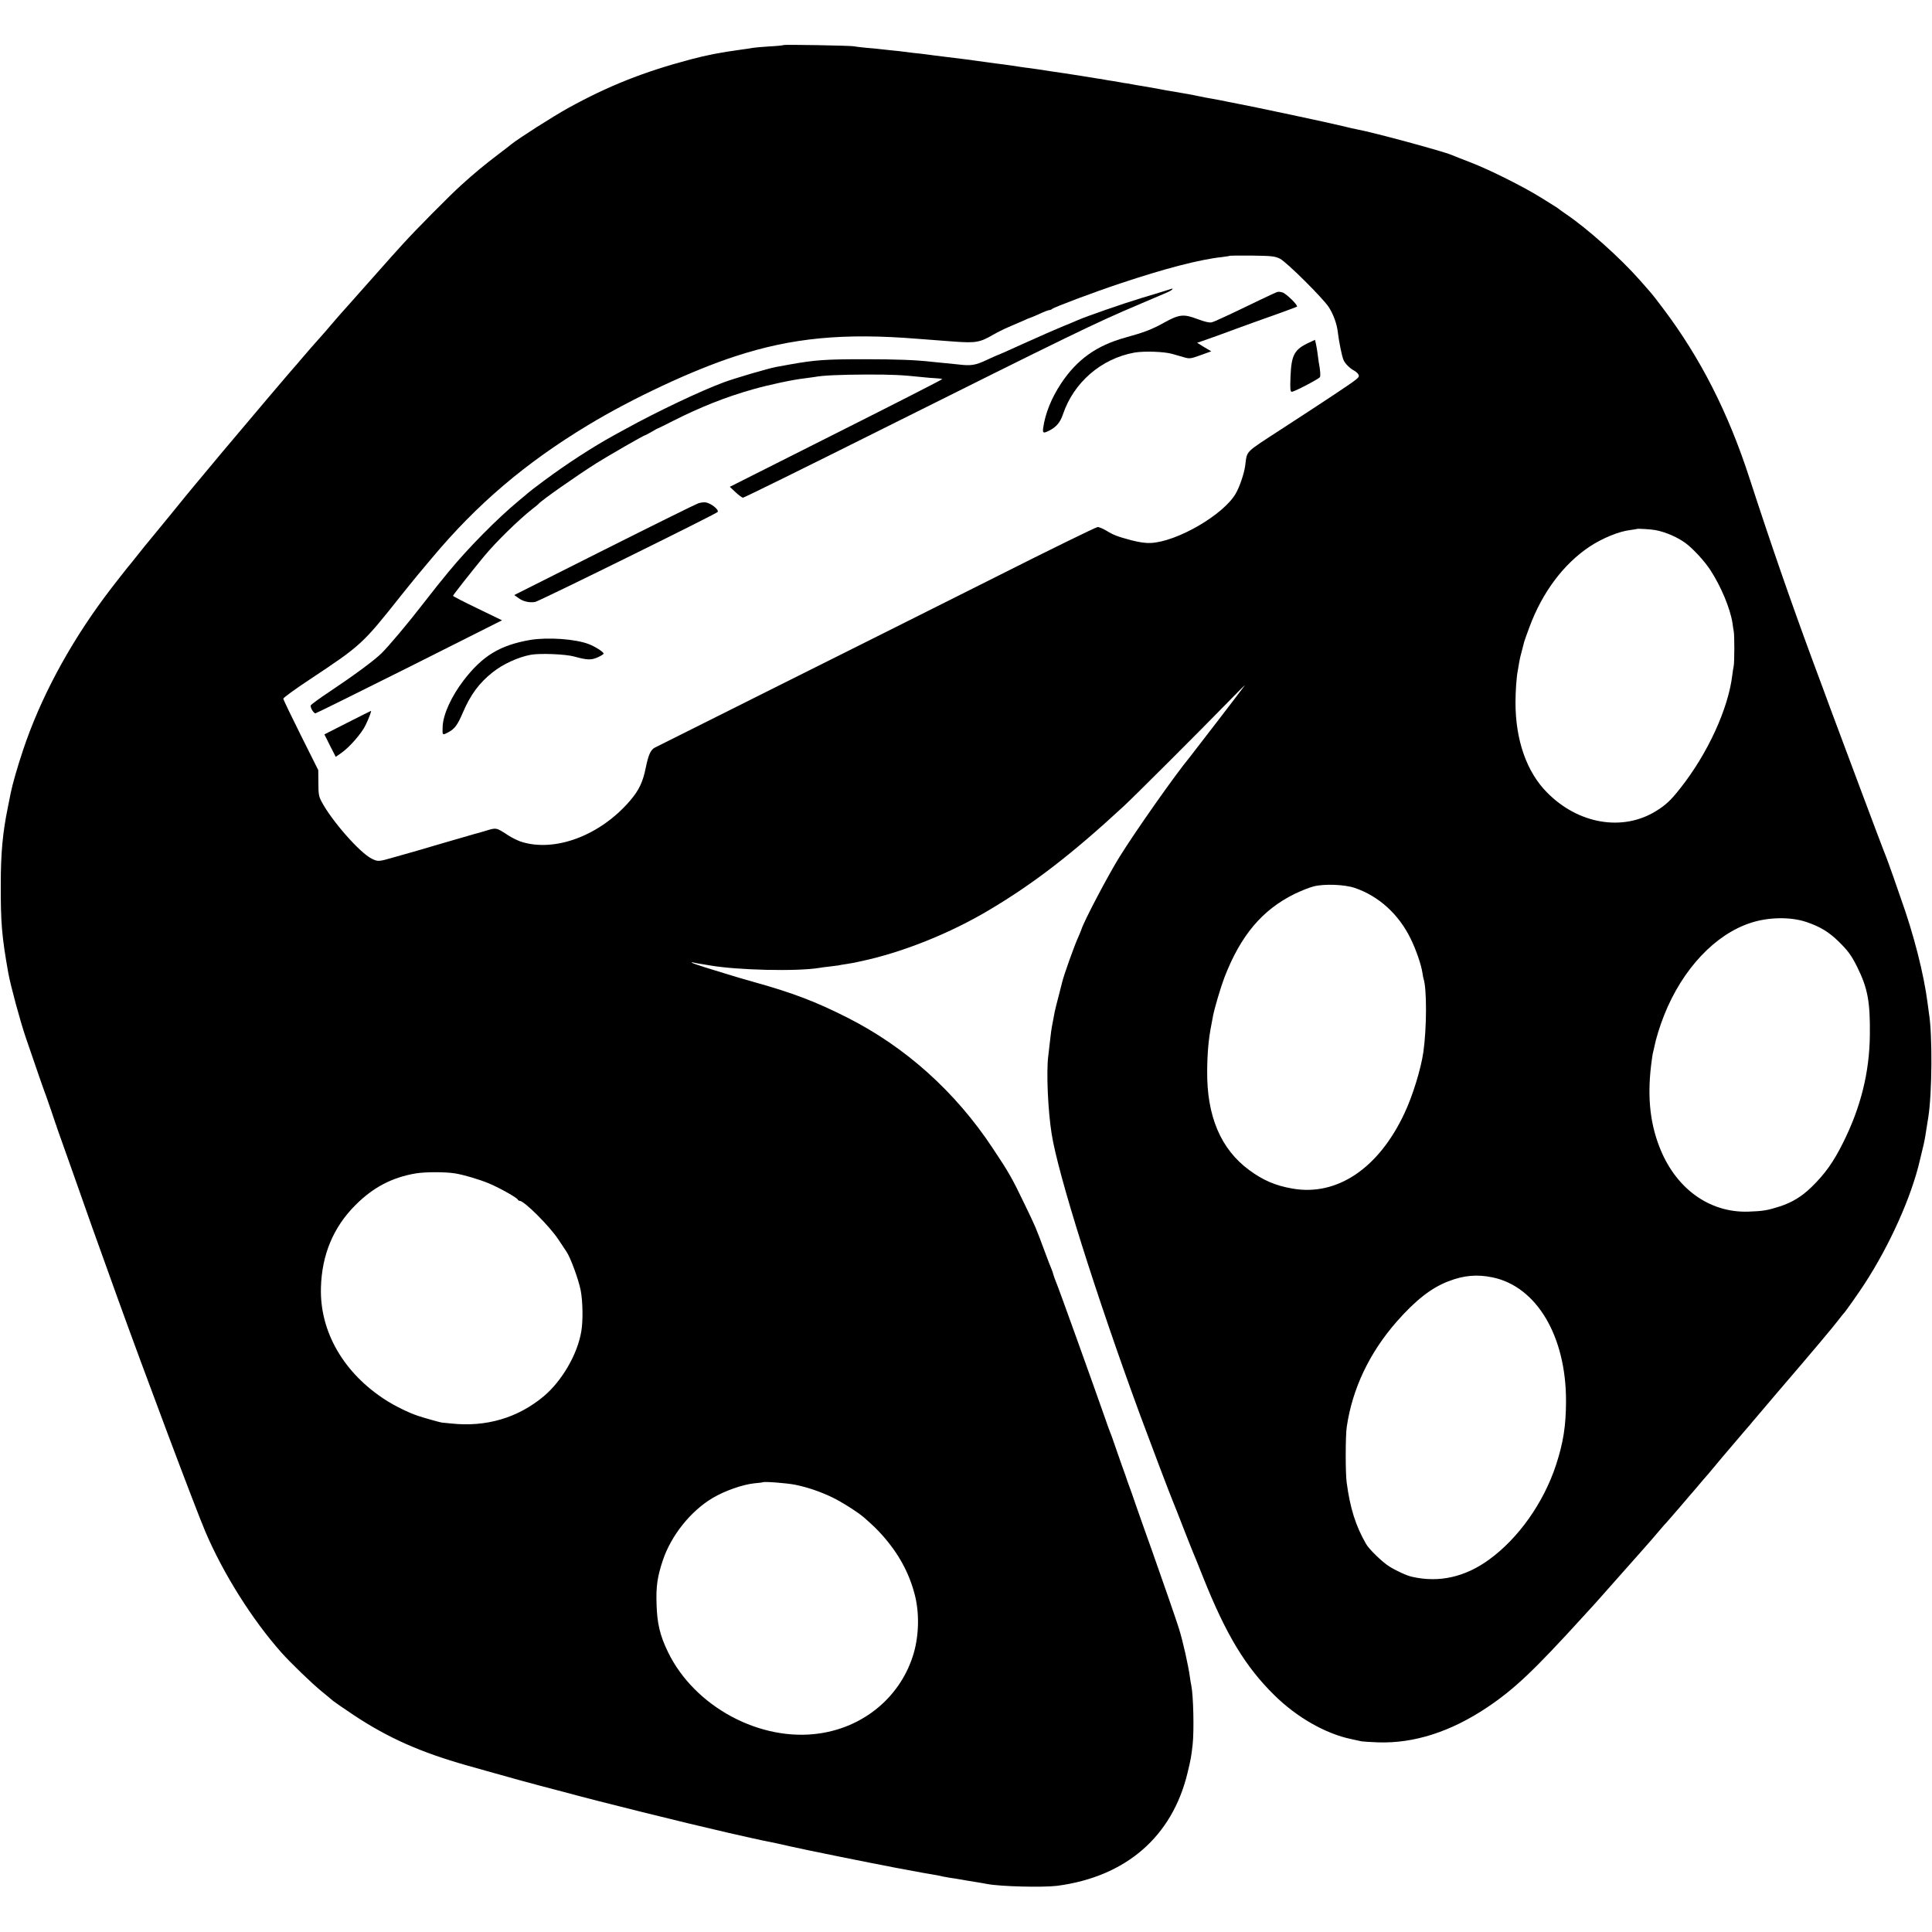 <?xml version="1.0" standalone="no"?>
<!DOCTYPE svg PUBLIC "-//W3C//DTD SVG 20010904//EN"
 "http://www.w3.org/TR/2001/REC-SVG-20010904/DTD/svg10.dtd">
<svg version="1.0" xmlns="http://www.w3.org/2000/svg"
 width="1514pt" height="1514pt" viewBox="0 0 1514 1514"
 preserveAspectRatio="xMidYMid meet">
<g transform="translate(0,1514) scale(0.1,-0.1)"
fill="#000000" stroke="none">
<path d="M6140 14787 c-3 -3 -54 -8 -115 -11 -60 -4 -117 -9 -125 -11 -8 -2
-53 -9 -100 -15 -153 -21 -263 -42 -390 -76 -366 -97 -645 -208 -960 -382
-119 -66 -387 -237 -445 -284 -5 -5 -55 -43 -110 -85 -96 -73 -175 -138 -280
-233 -81 -72 -363 -357 -455 -459 -47 -52 -89 -99 -95 -105 -19 -21 -260 -292
-325 -366 -36 -40 -69 -78 -75 -84 -5 -6 -37 -43 -70 -81 -33 -39 -64 -75 -70
-81 -45 -50 -138 -156 -161 -184 -16 -19 -31 -37 -34 -40 -14 -13 -426 -499
-590 -695 -101 -121 -200 -240 -221 -265 -21 -25 -104 -126 -184 -225 -81 -99
-157 -191 -168 -205 -12 -14 -47 -56 -77 -95 -30 -38 -57 -72 -60 -75 -11 -11
-158 -198 -211 -270 -284 -383 -506 -800 -639 -1200 -42 -125 -83 -268 -96
-334 -2 -11 -12 -63 -23 -115 -40 -195 -55 -357 -55 -601 -1 -299 8 -410 59
-695 18 -100 92 -372 135 -500 85 -250 151 -439 160 -460 4 -11 22 -63 40
-115 17 -52 34 -102 37 -110 4 -8 7 -17 7 -20 1 -3 13 -39 28 -80 15 -41 54
-151 87 -245 138 -393 173 -492 358 -1005 215 -597 607 -1641 691 -1840 139
-328 367 -691 597 -950 72 -81 238 -241 315 -304 41 -33 81 -67 89 -74 8 -7
80 -57 161 -111 271 -180 526 -293 890 -396 52 -14 124 -35 160 -45 110 -32
399 -111 417 -115 10 -2 92 -24 183 -48 262 -72 956 -244 1280 -318 74 -17
142 -32 150 -34 22 -6 211 -46 240 -51 13 -3 61 -14 107 -24 69 -17 663 -137
758 -154 17 -3 39 -8 50 -10 17 -3 73 -14 220 -41 17 -3 45 -8 64 -11 44 -7
70 -12 104 -20 16 -3 38 -7 50 -9 12 -1 67 -10 122 -20 55 -9 110 -18 122 -20
12 -2 34 -6 50 -9 104 -20 435 -28 548 -14 538 71 901 385 1021 885 25 104 29
124 40 221 12 111 6 387 -11 467 -3 11 -7 38 -10 60 -13 95 -55 283 -87 385
-13 44 -138 405 -211 610 -31 85 -83 234 -117 330 -33 96 -63 182 -67 190 -3
8 -7 20 -9 25 -1 6 -21 62 -44 125 -22 63 -50 142 -61 175 -11 33 -24 69 -29
80 -5 11 -22 58 -38 105 -86 246 -369 1035 -387 1075 -7 17 -16 41 -20 55 -3
14 -10 34 -15 45 -5 11 -30 74 -54 140 -69 186 -69 187 -160 375 -97 202 -121
243 -248 434 -292 441 -682 791 -1137 1021 -246 125 -430 195 -732 279 -68 19
-160 46 -204 60 -44 14 -125 39 -179 55 -55 17 -102 34 -105 37 -3 4 3 4 14 1
11 -3 40 -9 65 -12 25 -4 52 -9 60 -10 216 -38 683 -49 860 -20 14 3 48 7 75
10 28 3 60 7 72 9 11 3 43 8 70 12 26 5 50 9 53 9 3 1 32 7 65 14 317 68 689
216 997 400 347 206 651 440 1057 816 82 76 590 583 815 814 76 79 135 137
130 129 -8 -13 -402 -526 -431 -562 -118 -143 -425 -580 -550 -781 -89 -143
-279 -504 -298 -567 -4 -12 -16 -41 -26 -63 -28 -60 -112 -295 -125 -350 -1
-5 -14 -55 -28 -110 -15 -55 -28 -111 -31 -124 -2 -14 -9 -47 -14 -75 -12 -59
-17 -98 -26 -181 -4 -33 -8 -76 -11 -95 -15 -125 -2 -423 27 -605 49 -314 346
-1258 693 -2203 66 -179 242 -644 261 -687 7 -16 41 -102 75 -190 34 -88 68
-173 75 -190 7 -16 46 -111 85 -210 179 -447 329 -695 555 -918 177 -175 403
-304 607 -346 29 -6 64 -14 78 -17 14 -2 72 -6 130 -8 282 -9 568 83 854 274
213 143 364 286 746 705 35 39 82 90 105 115 22 25 110 124 195 220 85 96 159
180 165 186 28 31 126 143 151 174 16 19 34 40 40 45 5 6 50 57 100 115 49 58
91 107 94 110 3 3 30 34 60 70 30 36 57 67 60 70 3 3 28 32 55 65 28 33 60 71
71 85 12 14 64 75 115 135 52 61 98 115 104 121 5 7 26 32 46 55 54 64 115
136 169 199 280 326 436 512 476 565 21 28 41 52 44 55 9 7 121 166 162 230
197 303 367 681 433 968 2 9 11 45 19 79 16 65 21 91 31 158 4 22 11 67 16
100 30 189 33 650 5 815 -2 14 -7 48 -10 75 -29 230 -109 544 -212 830 -25 72
-52 148 -59 170 -15 45 -61 170 -74 200 -8 17 -342 910 -422 1125 -15 41 -72
197 -128 346 -179 485 -331 923 -501 1446 -167 515 -385 944 -679 1333 -41 55
-87 114 -102 130 -14 17 -50 57 -79 90 -152 173 -411 404 -575 515 -27 19 -52
36 -55 39 -3 3 -14 11 -25 18 -11 7 -65 40 -120 75 -137 85 -394 214 -545 273
-69 26 -138 54 -155 61 -75 31 -614 177 -740 200 -16 3 -64 13 -105 24 -100
25 -715 156 -870 185 -14 3 -59 11 -100 20 -41 8 -91 17 -110 20 -19 4 -53 10
-75 15 -34 8 -78 15 -200 36 -11 1 -58 10 -105 19 -47 8 -101 18 -120 21 -19
2 -48 8 -65 11 -16 3 -39 7 -50 9 -11 1 -36 5 -55 9 -19 3 -48 8 -65 11 -16 2
-41 6 -55 9 -14 3 -38 7 -55 9 -16 3 -75 12 -130 21 -55 9 -116 18 -135 21
-51 7 -171 25 -200 30 -14 2 -45 7 -70 10 -25 3 -58 7 -75 10 -55 9 -80 12
-130 19 -27 3 -95 12 -150 20 -85 12 -196 27 -390 50 -22 3 -56 8 -75 10 -19
3 -60 7 -90 10 -30 4 -66 8 -80 10 -14 2 -54 7 -90 10 -36 4 -77 8 -93 10 -15
2 -62 7 -105 10 -42 4 -86 9 -97 12 -27 6 -549 15 -555 10z m3890 -1674 c52
-26 341 -313 385 -383 35 -56 62 -130 69 -195 8 -68 31 -185 44 -215 11 -28
50 -67 83 -84 12 -6 27 -19 33 -29 9 -14 6 -22 -19 -42 -35 -29 -220 -152
-585 -389 -294 -192 -265 -162 -283 -291 -9 -60 -44 -163 -74 -214 -97 -166
-459 -376 -665 -386 -39 -2 -90 5 -151 21 -112 30 -139 40 -198 76 -25 15 -56
28 -67 28 -12 0 -378 -179 -814 -399 -436 -219 -1209 -606 -1718 -860 -509
-255 -932 -466 -939 -470 -32 -16 -51 -60 -70 -155 -23 -114 -53 -178 -124
-261 -235 -274 -591 -407 -857 -320 -25 9 -68 30 -96 48 -96 63 -94 62 -176
37 -40 -12 -80 -24 -88 -25 -8 -2 -114 -33 -235 -68 -192 -57 -284 -83 -320
-93 -5 -1 -44 -12 -85 -24 -111 -32 -118 -33 -165 -10 -94 45 -315 297 -395
448 -22 41 -25 60 -25 147 l-1 100 -137 274 c-75 150 -137 279 -137 286 0 7
93 75 208 151 405 269 411 274 717 660 39 48 98 122 133 164 35 41 82 97 105
125 354 424 733 746 1224 1043 351 212 817 430 1155 540 443 145 849 184 1428
137 48 -4 135 -10 290 -22 166 -12 200 -6 301 53 31 18 85 45 120 60 35 15 87
37 116 50 28 13 54 24 57 24 3 0 35 14 71 30 36 17 71 30 78 30 7 0 17 4 22 9
15 14 332 133 531 199 353 118 625 189 804 208 30 4 57 8 59 10 1 1 80 2 175
1 153 -2 176 -5 216 -24z m2942 -2127 c80 -15 173 -55 238 -103 60 -45 147
-140 193 -210 84 -129 155 -300 173 -413 3 -25 8 -54 10 -65 7 -31 6 -247 0
-275 -3 -14 -8 -45 -11 -70 -31 -264 -194 -618 -409 -889 -73 -93 -114 -131
-189 -177 -262 -162 -611 -102 -855 147 -159 161 -246 410 -246 704 0 88 8
205 19 255 2 13 7 40 10 60 3 19 12 60 21 90 8 30 16 62 18 70 2 9 21 60 41
115 101 274 269 497 474 633 99 65 229 118 314 128 29 4 53 8 55 9 4 4 114 -3
144 -9z m-2356 -2804 c187 -63 345 -206 438 -397 43 -87 84 -207 93 -270 2
-16 6 -36 8 -43 27 -78 26 -388 -1 -577 -19 -132 -84 -344 -149 -481 -202
-431 -529 -650 -878 -588 -132 23 -228 64 -338 145 -223 164 -333 424 -329
779 1 138 11 250 32 355 5 28 12 61 14 75 13 66 60 223 89 300 127 329 295
529 550 655 50 24 117 51 150 59 83 21 241 15 321 -12z m3539 -267 c105 -35
176 -78 249 -149 77 -75 104 -112 149 -202 83 -167 103 -274 100 -534 -3 -293
-71 -567 -210 -845 -76 -153 -143 -246 -248 -348 -75 -73 -150 -119 -247 -151
-97 -31 -132 -37 -249 -41 -307 -9 -571 184 -696 510 -78 201 -96 419 -58 685
3 25 8 53 11 62 3 9 6 25 8 35 13 65 43 162 77 248 144 362 400 634 681 724
139 45 311 47 433 6z m-10590 -1970 c68 -11 187 -46 265 -78 80 -33 223 -113
228 -128 2 -5 8 -9 14 -9 36 0 236 -200 305 -305 25 -38 54 -81 63 -95 31 -46
92 -212 110 -299 17 -86 20 -240 5 -326 -30 -178 -151 -386 -293 -506 -203
-170 -452 -244 -727 -214 -38 4 -71 7 -72 7 -5 -1 -148 39 -188 53 -70 23
-178 76 -250 122 -332 212 -520 538 -510 883 7 257 97 473 270 646 139 140
289 218 475 249 75 12 230 12 305 0z m8131 -815 c347 -72 578 -463 576 -974
-1 -191 -21 -320 -78 -495 -97 -296 -294 -575 -524 -742 -189 -138 -394 -184
-606 -135 -39 8 -128 49 -179 82 -54 34 -157 134 -180 175 -82 143 -125 280
-152 482 -10 72 -10 370 1 437 44 299 178 580 391 823 148 168 271 265 405
316 120 47 225 56 346 31z m-5465 -1625 c100 -21 192 -52 289 -98 77 -37 204
-118 251 -159 77 -68 98 -89 139 -134 130 -145 213 -296 258 -469 37 -141 34
-314 -7 -458 -97 -335 -382 -579 -739 -631 -464 -68 -979 209 -1187 637 -63
129 -86 226 -90 377 -5 137 7 217 49 342 65 195 219 388 392 490 93 55 232
104 324 114 36 3 66 7 67 8 9 8 188 -6 254 -19z"/>
<path d="M9105 12853 c-44 -13 -118 -36 -165 -50 -145 -44 -424 -141 -495
-172 -11 -5 -60 -26 -110 -46 -49 -21 -112 -47 -140 -60 -84 -38 -148 -66
-180 -80 -16 -7 -65 -29 -108 -49 -44 -20 -81 -36 -83 -36 -2 0 -44 -18 -92
-41 -89 -42 -123 -47 -222 -35 -25 3 -74 8 -110 11 -36 3 -81 8 -100 10 -119
14 -279 20 -525 20 -310 0 -388 -6 -585 -41 -47 -9 -96 -18 -110 -20 -59 -11
-319 -87 -408 -120 -182 -67 -530 -233 -769 -365 -28 -16 -71 -39 -95 -52
-165 -91 -363 -219 -545 -354 -62 -46 -118 -89 -125 -96 -7 -7 -38 -32 -68
-57 -171 -141 -401 -374 -554 -560 -42 -52 -84 -103 -92 -113 -8 -10 -54 -69
-102 -130 -121 -157 -276 -341 -331 -395 -55 -55 -212 -171 -408 -302 -79 -52
-145 -101 -148 -108 -5 -15 22 -62 37 -62 5 0 336 164 736 364 l726 365 -192
93 c-106 51 -192 95 -192 99 0 6 148 194 243 309 94 114 273 288 377 370 25
19 47 37 50 41 19 25 291 216 455 320 96 60 372 219 382 219 2 0 25 12 51 27
26 16 49 28 52 28 3 1 55 26 115 57 214 108 412 187 625 247 122 35 319 77
405 86 33 4 69 9 80 11 60 12 196 18 405 19 211 0 270 -3 445 -21 28 -3 71 -7
97 -8 26 -1 49 -4 52 -7 2 -2 -371 -193 -831 -424 l-834 -420 45 -42 c25 -24
51 -43 59 -43 8 0 481 233 1053 519 1532 765 1704 849 2049 995 99 42 197 84
218 93 21 9 40 20 43 25 3 4 4 8 2 7 -2 -1 -39 -12 -83 -26z"/>
<path d="M10010 12852 c-8 -2 -64 -28 -125 -57 -267 -129 -366 -175 -390 -181
-17 -4 -54 4 -112 26 -108 41 -142 37 -260 -28 -95 -53 -155 -76 -303 -117
-227 -62 -381 -173 -505 -360 -76 -115 -124 -235 -140 -347 -6 -43 1 -46 48
-22 55 28 86 65 107 128 84 249 300 436 560 483 76 13 230 8 295 -10 33 -9 78
-22 101 -29 36 -10 49 -8 123 19 l83 30 -56 33 -55 34 42 14 c40 13 171 61
282 102 56 21 130 47 320 115 72 26 134 49 138 52 13 8 -82 101 -112 111 -14
5 -33 7 -41 4z"/>
<path d="M10260 12456 c-117 -54 -140 -96 -147 -267 -4 -102 -2 -119 11 -119
19 0 208 99 219 114 7 10 3 58 -9 119 -2 12 -6 42 -9 67 -3 25 -9 59 -13 76
l-7 31 -45 -21z"/>
<path d="M5470 11195 c-20 -7 -352 -171 -738 -365 l-702 -353 32 -23 c36 -27
85 -39 132 -31 30 5 1421 691 1430 705 11 18 -51 68 -94 75 -14 2 -41 -1 -60
-8z"/>
<path d="M4154 10125 c-236 -41 -373 -124 -521 -317 -95 -124 -159 -264 -164
-358 -3 -73 -3 -73 39 -51 55 28 76 56 121 161 59 137 127 229 231 311 81 65
202 120 300 138 73 13 273 5 340 -14 102 -28 133 -29 184 -6 25 11 46 24 46
29 0 13 -66 55 -115 74 -105 41 -322 56 -461 33z"/>
<path d="M2723 9477 l-181 -92 44 -88 45 -88 43 30 c65 45 160 154 191 219 24
49 48 113 42 111 -1 0 -84 -41 -184 -92z"/>
</g>
</svg>
